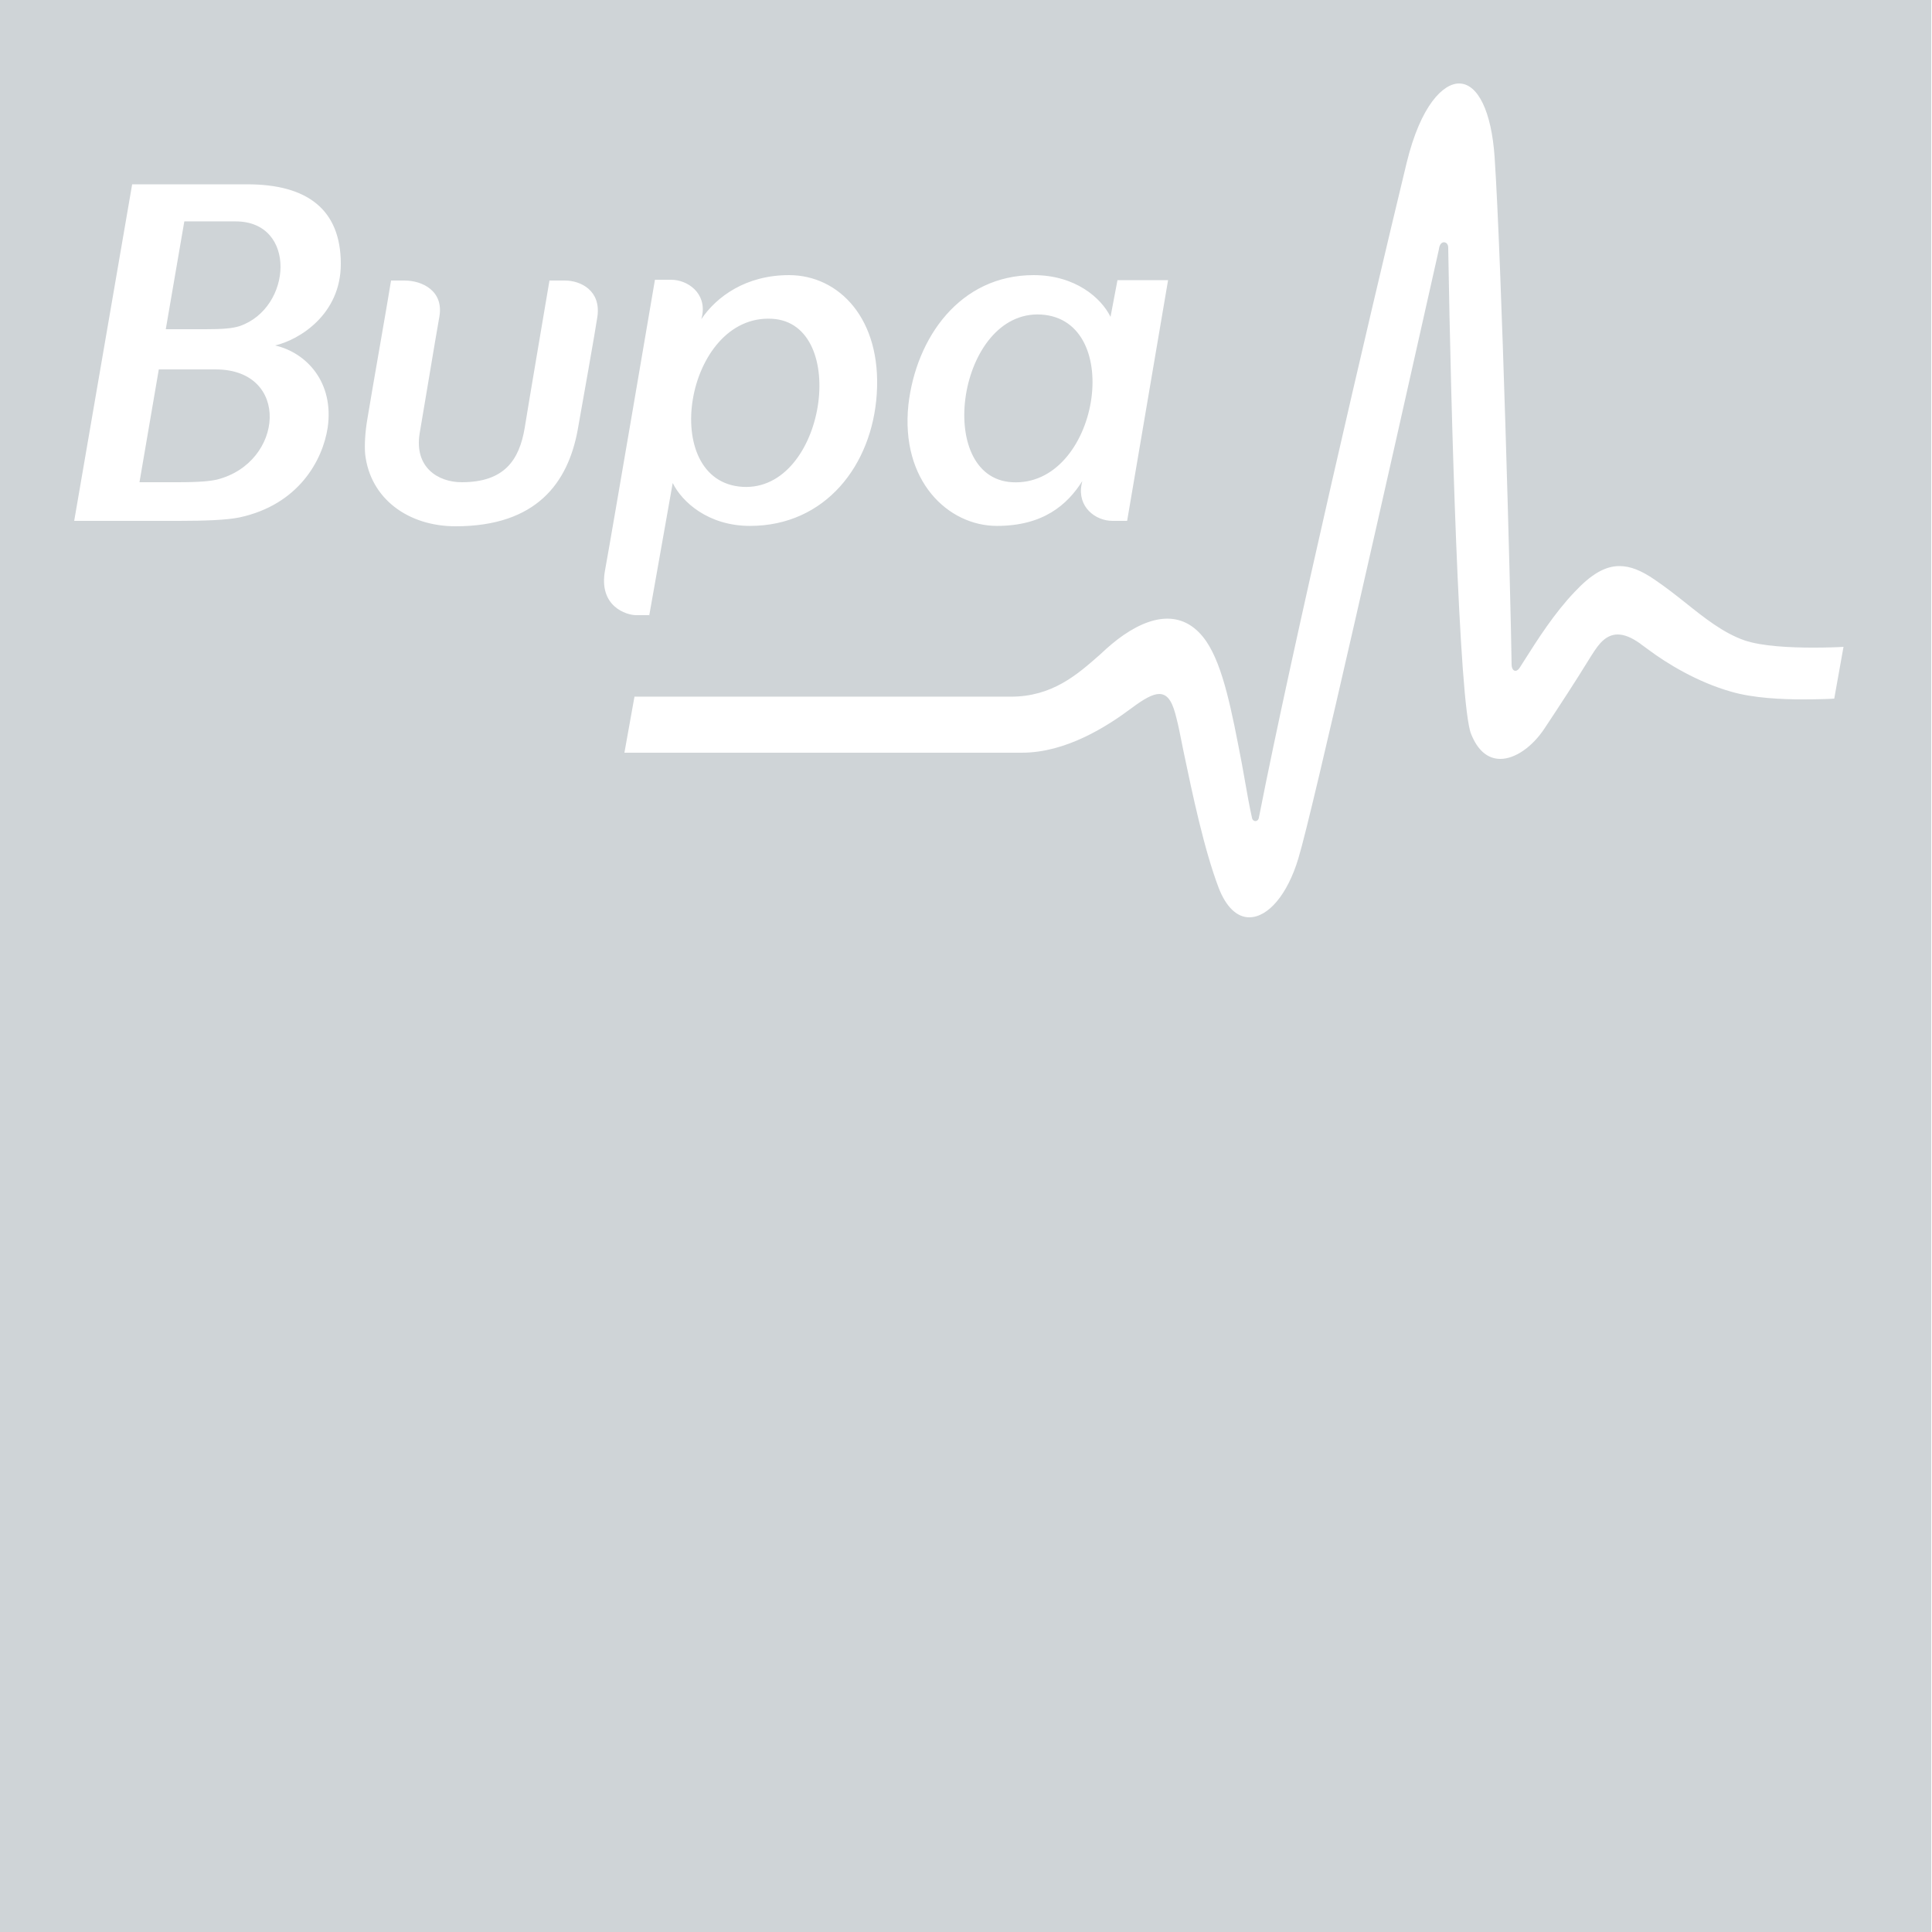 <svg width="82" height="82" viewBox="0 0 82 82" fill="none" xmlns="http://www.w3.org/2000/svg">
<path fill-rule="evenodd" clip-rule="evenodd" d="M0 0H81.967V82H0V0ZM45.936 20.418C45.297 21.435 44.264 22.321 42.312 22.321C40.246 22.321 38.212 20.418 38.556 17.171C38.884 14.334 40.738 11.677 43.87 11.677C45.641 11.677 46.74 12.645 47.134 13.448L47.429 11.89H49.577L47.839 22.107H47.216C46.494 22.107 45.723 21.517 45.904 20.566L45.936 20.418ZM44.182 13.35C47.79 13.563 46.625 20.681 42.952 20.467C39.622 20.271 40.656 13.153 44.182 13.35ZM10.496 7.823C13.038 7.823 14.465 8.889 14.465 11.201C14.465 13.366 12.677 14.432 11.677 14.662C13.021 14.973 14.186 16.236 13.907 18.155C13.694 19.533 12.677 21.419 10.168 21.96C9.627 22.075 8.643 22.107 7.626 22.107H3.149L5.609 7.823H10.496ZM7.56 20.467C8.495 20.467 8.938 20.418 9.217 20.353C12.054 19.631 12.349 15.679 9.151 15.679H6.74L5.92 20.467H7.56ZM8.708 13.973C9.446 13.973 9.856 13.94 10.168 13.842C12.415 13.071 12.611 9.397 10.004 9.397H7.823L7.036 13.973H8.708ZM23.321 11.907H23.977C24.649 11.907 25.518 12.333 25.354 13.448C25.305 13.825 24.649 17.532 24.518 18.253C24.108 20.467 22.796 22.337 19.335 22.337C17.335 22.337 15.711 21.173 15.498 19.27C15.465 18.893 15.498 18.319 15.596 17.761C15.708 17.074 15.918 15.867 16.118 14.713C16.329 13.5 16.529 12.344 16.597 11.907H17.171C17.925 11.907 18.843 12.349 18.647 13.448C18.608 13.642 18.358 15.138 18.139 16.446C17.987 17.355 17.851 18.172 17.81 18.401C17.581 19.828 18.581 20.467 19.598 20.467C21.402 20.467 22.041 19.533 22.271 18.155C22.369 17.515 23.321 11.907 23.321 11.907ZM28.552 20.5L27.552 26.142V26.109H26.994C26.601 26.109 25.387 25.748 25.682 24.19C25.928 22.862 27.798 11.874 27.798 11.874H28.487C29.176 11.874 29.996 12.431 29.799 13.415L29.766 13.547C30.406 12.595 31.652 11.677 33.489 11.677C35.604 11.677 37.425 13.53 37.212 16.728C37.015 19.746 35.03 22.321 31.832 22.321C30.061 22.321 28.946 21.304 28.552 20.5ZM32.767 13.53C36.08 13.711 35.047 20.861 31.521 20.664C27.913 20.451 29.077 13.317 32.767 13.53ZM74.03 27.175C74.784 27.437 76.03 27.487 76.965 27.487C77.49 27.487 78.048 27.47 78.244 27.454L77.851 29.651C77.67 29.668 77.08 29.684 76.522 29.684C75.653 29.684 74.423 29.635 73.472 29.356C72.029 28.946 70.75 28.159 69.979 27.585C69.909 27.53 69.842 27.483 69.781 27.44C69.714 27.392 69.653 27.349 69.602 27.306C68.88 26.798 68.372 26.814 67.929 27.29C67.752 27.486 67.605 27.724 67.325 28.175C67.137 28.477 66.89 28.876 66.535 29.422C66.174 29.979 65.83 30.504 65.567 30.898C65.042 31.701 64.304 32.21 63.681 32.21C63.14 32.21 62.714 31.849 62.435 31.144C61.926 29.881 61.582 17.565 61.467 10.545V10.513C61.467 10.349 61.369 10.283 61.287 10.283C61.188 10.283 61.123 10.365 61.09 10.48C61.09 10.496 61.057 10.66 60.992 10.939C60.914 11.282 60.832 11.649 60.745 12.037C59.074 19.478 55.696 34.524 55.104 36.441C54.645 37.966 53.825 38.934 53.021 38.934C52.496 38.934 52.037 38.491 51.726 37.687C51.107 36.063 50.604 33.664 50.26 32.021C50.24 31.922 50.22 31.827 50.2 31.734C50.188 31.672 50.176 31.61 50.164 31.55C50.081 31.136 50.01 30.776 49.938 30.504C49.79 29.881 49.61 29.455 49.2 29.455C48.921 29.455 48.544 29.668 48.019 30.061C46.986 30.832 45.248 31.947 43.378 31.947H26.502L26.929 29.569H42.902C44.657 29.569 45.716 28.637 46.654 27.812C46.672 27.796 46.69 27.781 46.707 27.765C47.035 27.454 47.347 27.191 47.675 26.962C49.151 25.945 50.381 26.027 51.201 27.224C51.918 28.284 52.279 30.172 52.703 32.386L52.71 32.423C52.751 32.645 52.792 32.881 52.835 33.122C52.927 33.646 53.024 34.197 53.136 34.703C53.169 34.899 53.398 34.899 53.431 34.703C54.842 27.503 58.154 13.317 59.696 6.937C60.303 4.428 61.27 3.543 61.926 3.543C62.73 3.543 63.304 4.74 63.435 6.659C63.73 11.005 64.124 25.535 64.157 28.208C64.157 28.257 64.173 28.471 64.321 28.471C64.403 28.471 64.468 28.389 64.501 28.339C64.561 28.245 64.623 28.148 64.686 28.048C65.26 27.143 65.958 26.041 66.83 25.125C67.535 24.371 68.126 24.026 68.732 24.026C69.192 24.026 69.651 24.207 70.225 24.6C70.684 24.912 71.127 25.256 71.537 25.584C72.357 26.24 73.144 26.863 74.03 27.175Z" fill="#CFD4D7"/>
</svg>
